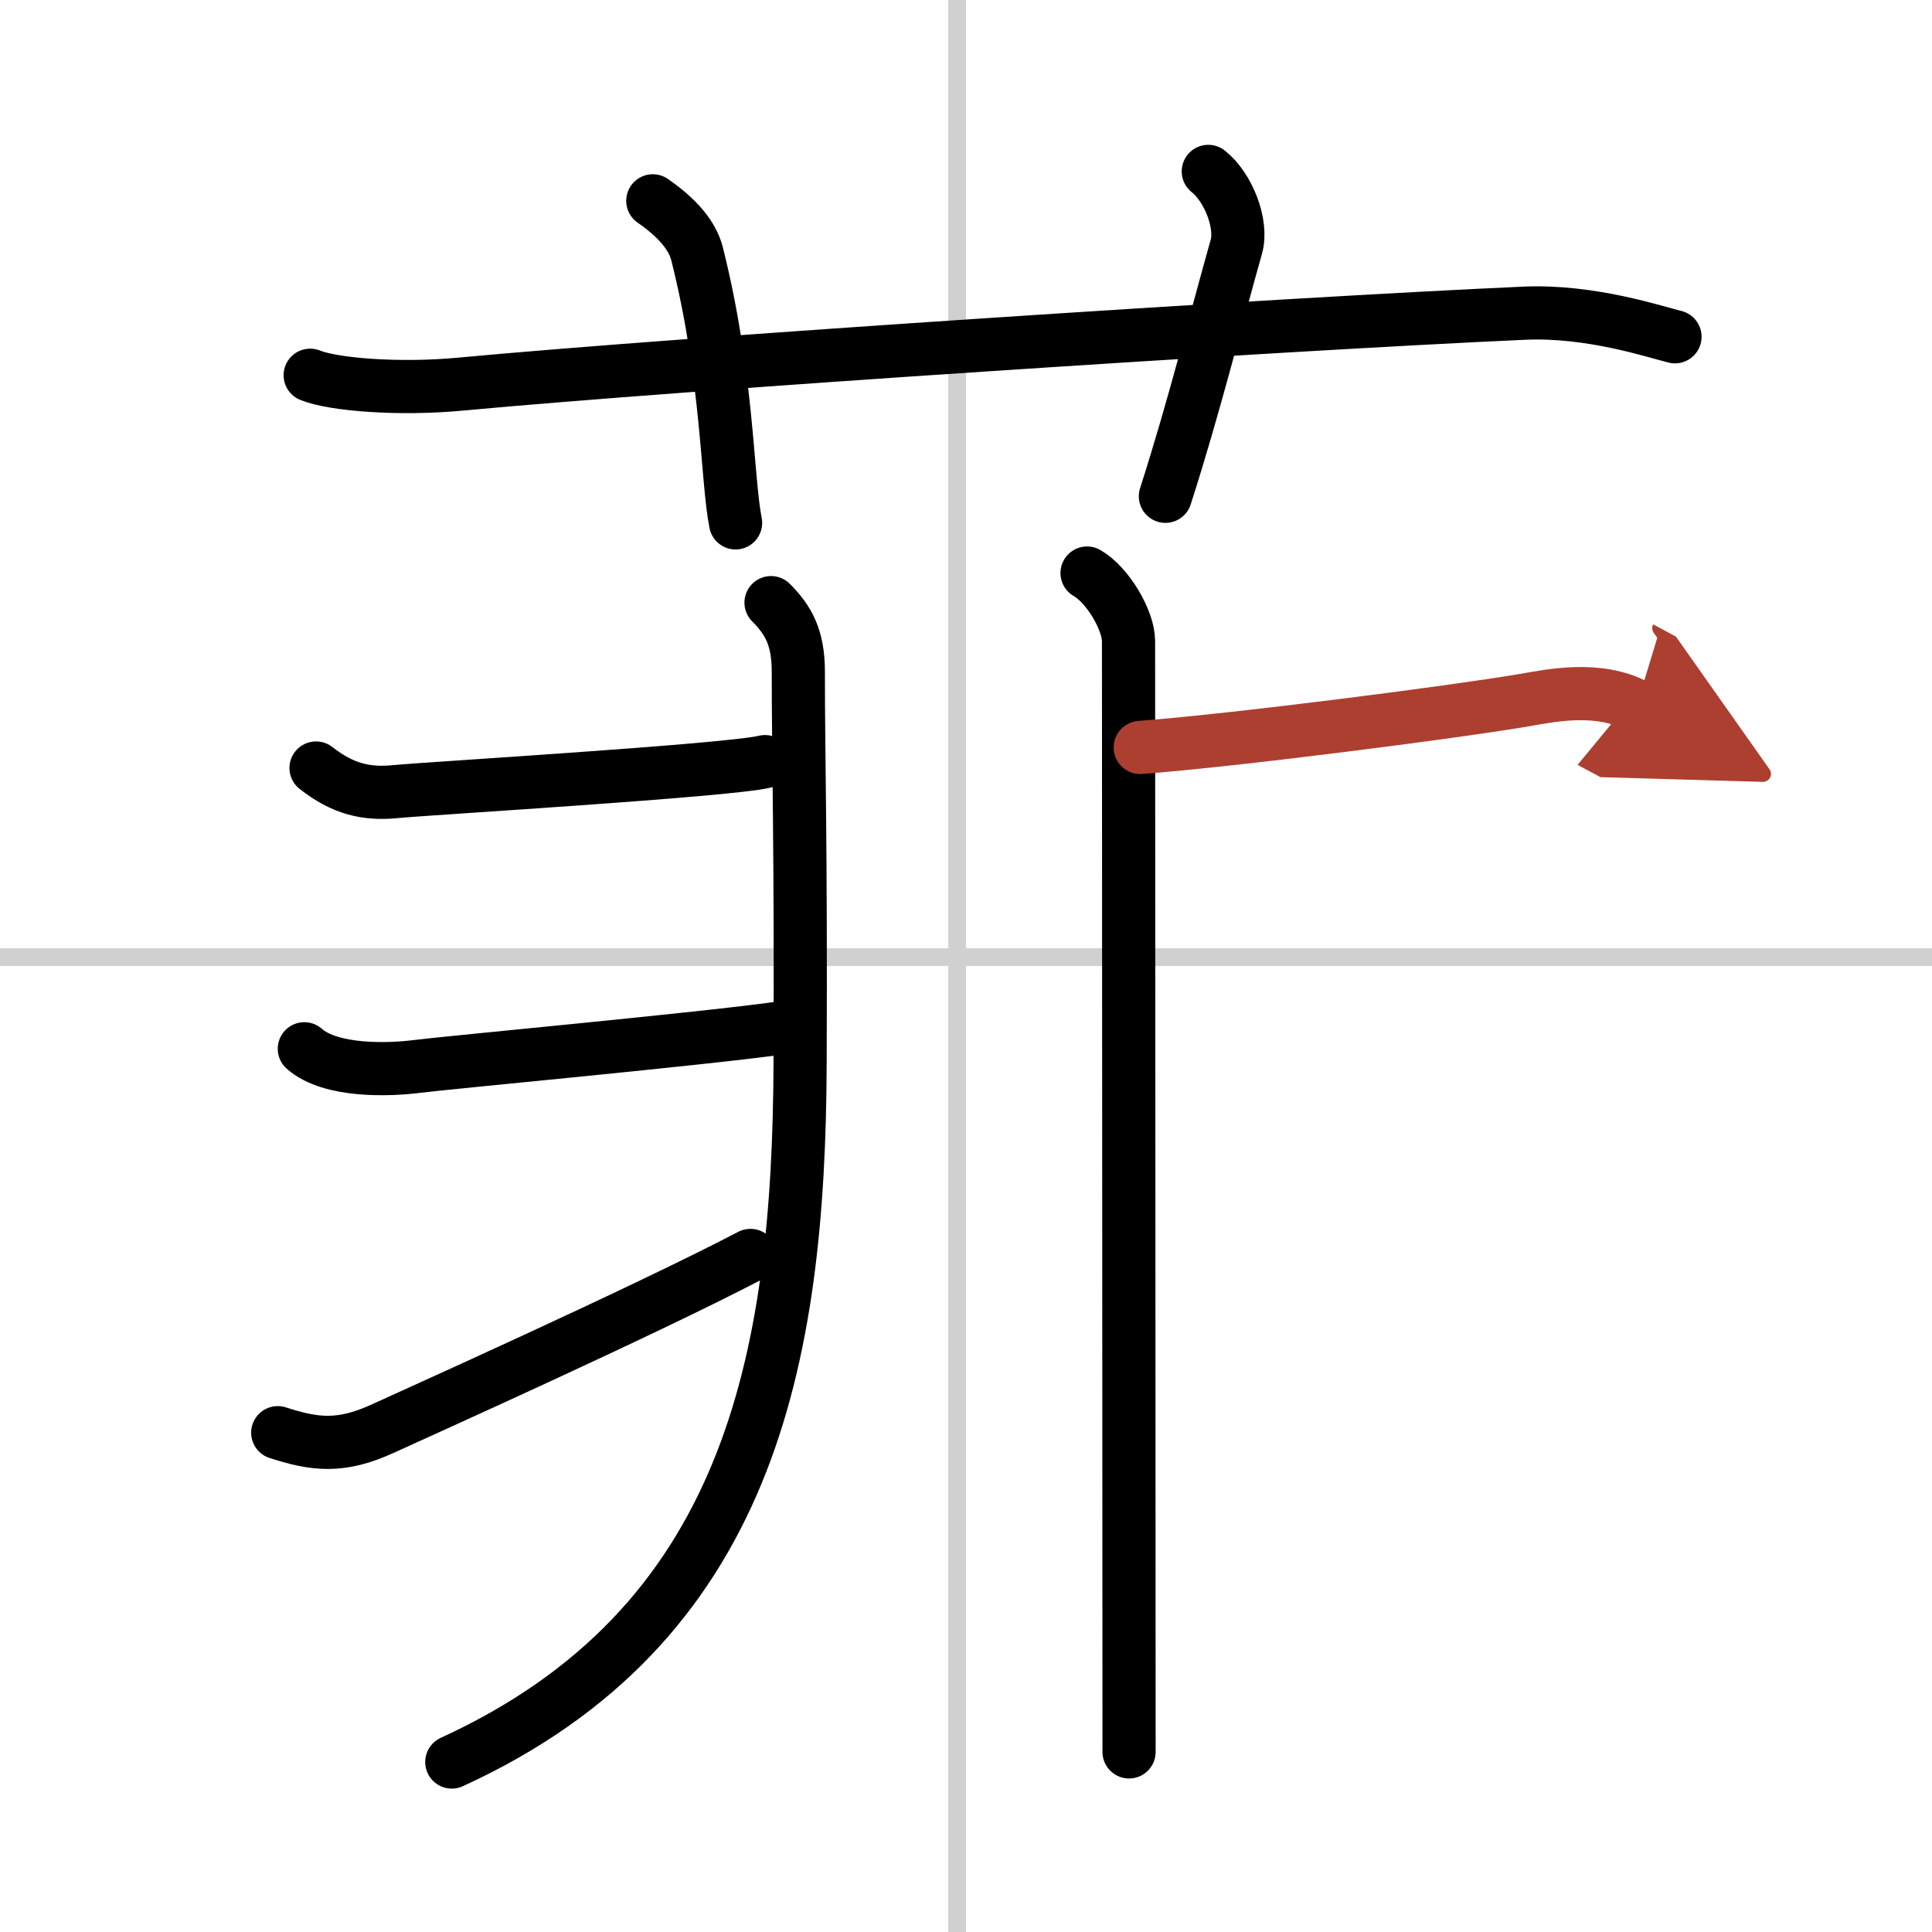 <svg width="400" height="400" viewBox="0 0 109 109" xmlns="http://www.w3.org/2000/svg"><defs><marker id="a" markerWidth="4" orient="auto" refX="1" refY="5" viewBox="0 0 10 10"><polyline points="0 0 10 5 0 10 1 5" fill="#ad3f31" stroke="#ad3f31"/></marker></defs><g fill="none" stroke="#000" stroke-linecap="round" stroke-linejoin="round" stroke-width="3"><rect width="100%" height="100%" fill="#fff" stroke="#fff"/><line x1="54" x2="54" y2="109" stroke="#d0d0d0" stroke-width="1"/><line x2="109" y1="54" y2="54" stroke="#d0d0d0" stroke-width="1"/><path d="m17.5 21.17c1.29 0.53 5.01 0.83 8.5 0.5 12.5-1.17 46.29-3.39 60-4 3.75-0.17 7.42 1.07 8.5 1.33"/><path d="M36.83,11.33c1.75,1.21,2.31,2.25,2.5,3C41.08,21.3,41,26.97,41.5,29.5"/><path d="m68.17 9.67c1.12 0.88 1.95 2.96 1.58 4.26-1.12 3.95-2.38 9.03-4 14.07"/><path d="m43.5 34c1 1 1.54 2 1.54 3.9 0 5.1 0.15 9.54 0.1 22.08-0.06 16.86-2.9 31.76-19.65 39.43"/><path d="m17.83 43.33c1.5 1.17 2.8 1.5 4.5 1.33s18.85-1.19 20.83-1.69"/><path d="M17.17,59.17c1.5,1.33,4.83,1.19,6.33,1C25,59.97,40,58.58,44,58"/><path d="m15.67 80.83c2.08 0.67 3.55 0.87 5.97-0.25 1.43-0.66 14.64-6.58 20.7-9.75"/><path d="M61.33,32.33C62.5,33,63.67,35,63.67,36.17c0,3.83,0.03,57.08,0.03,62.67"/><path d="m64.33 42.17c5.3-0.4 17.69-1.99 21.67-2.67 1.45-0.25 4.17-0.83 6.33 0.33" marker-end="url(#a)" stroke="#ad3f31"/></g></svg>
